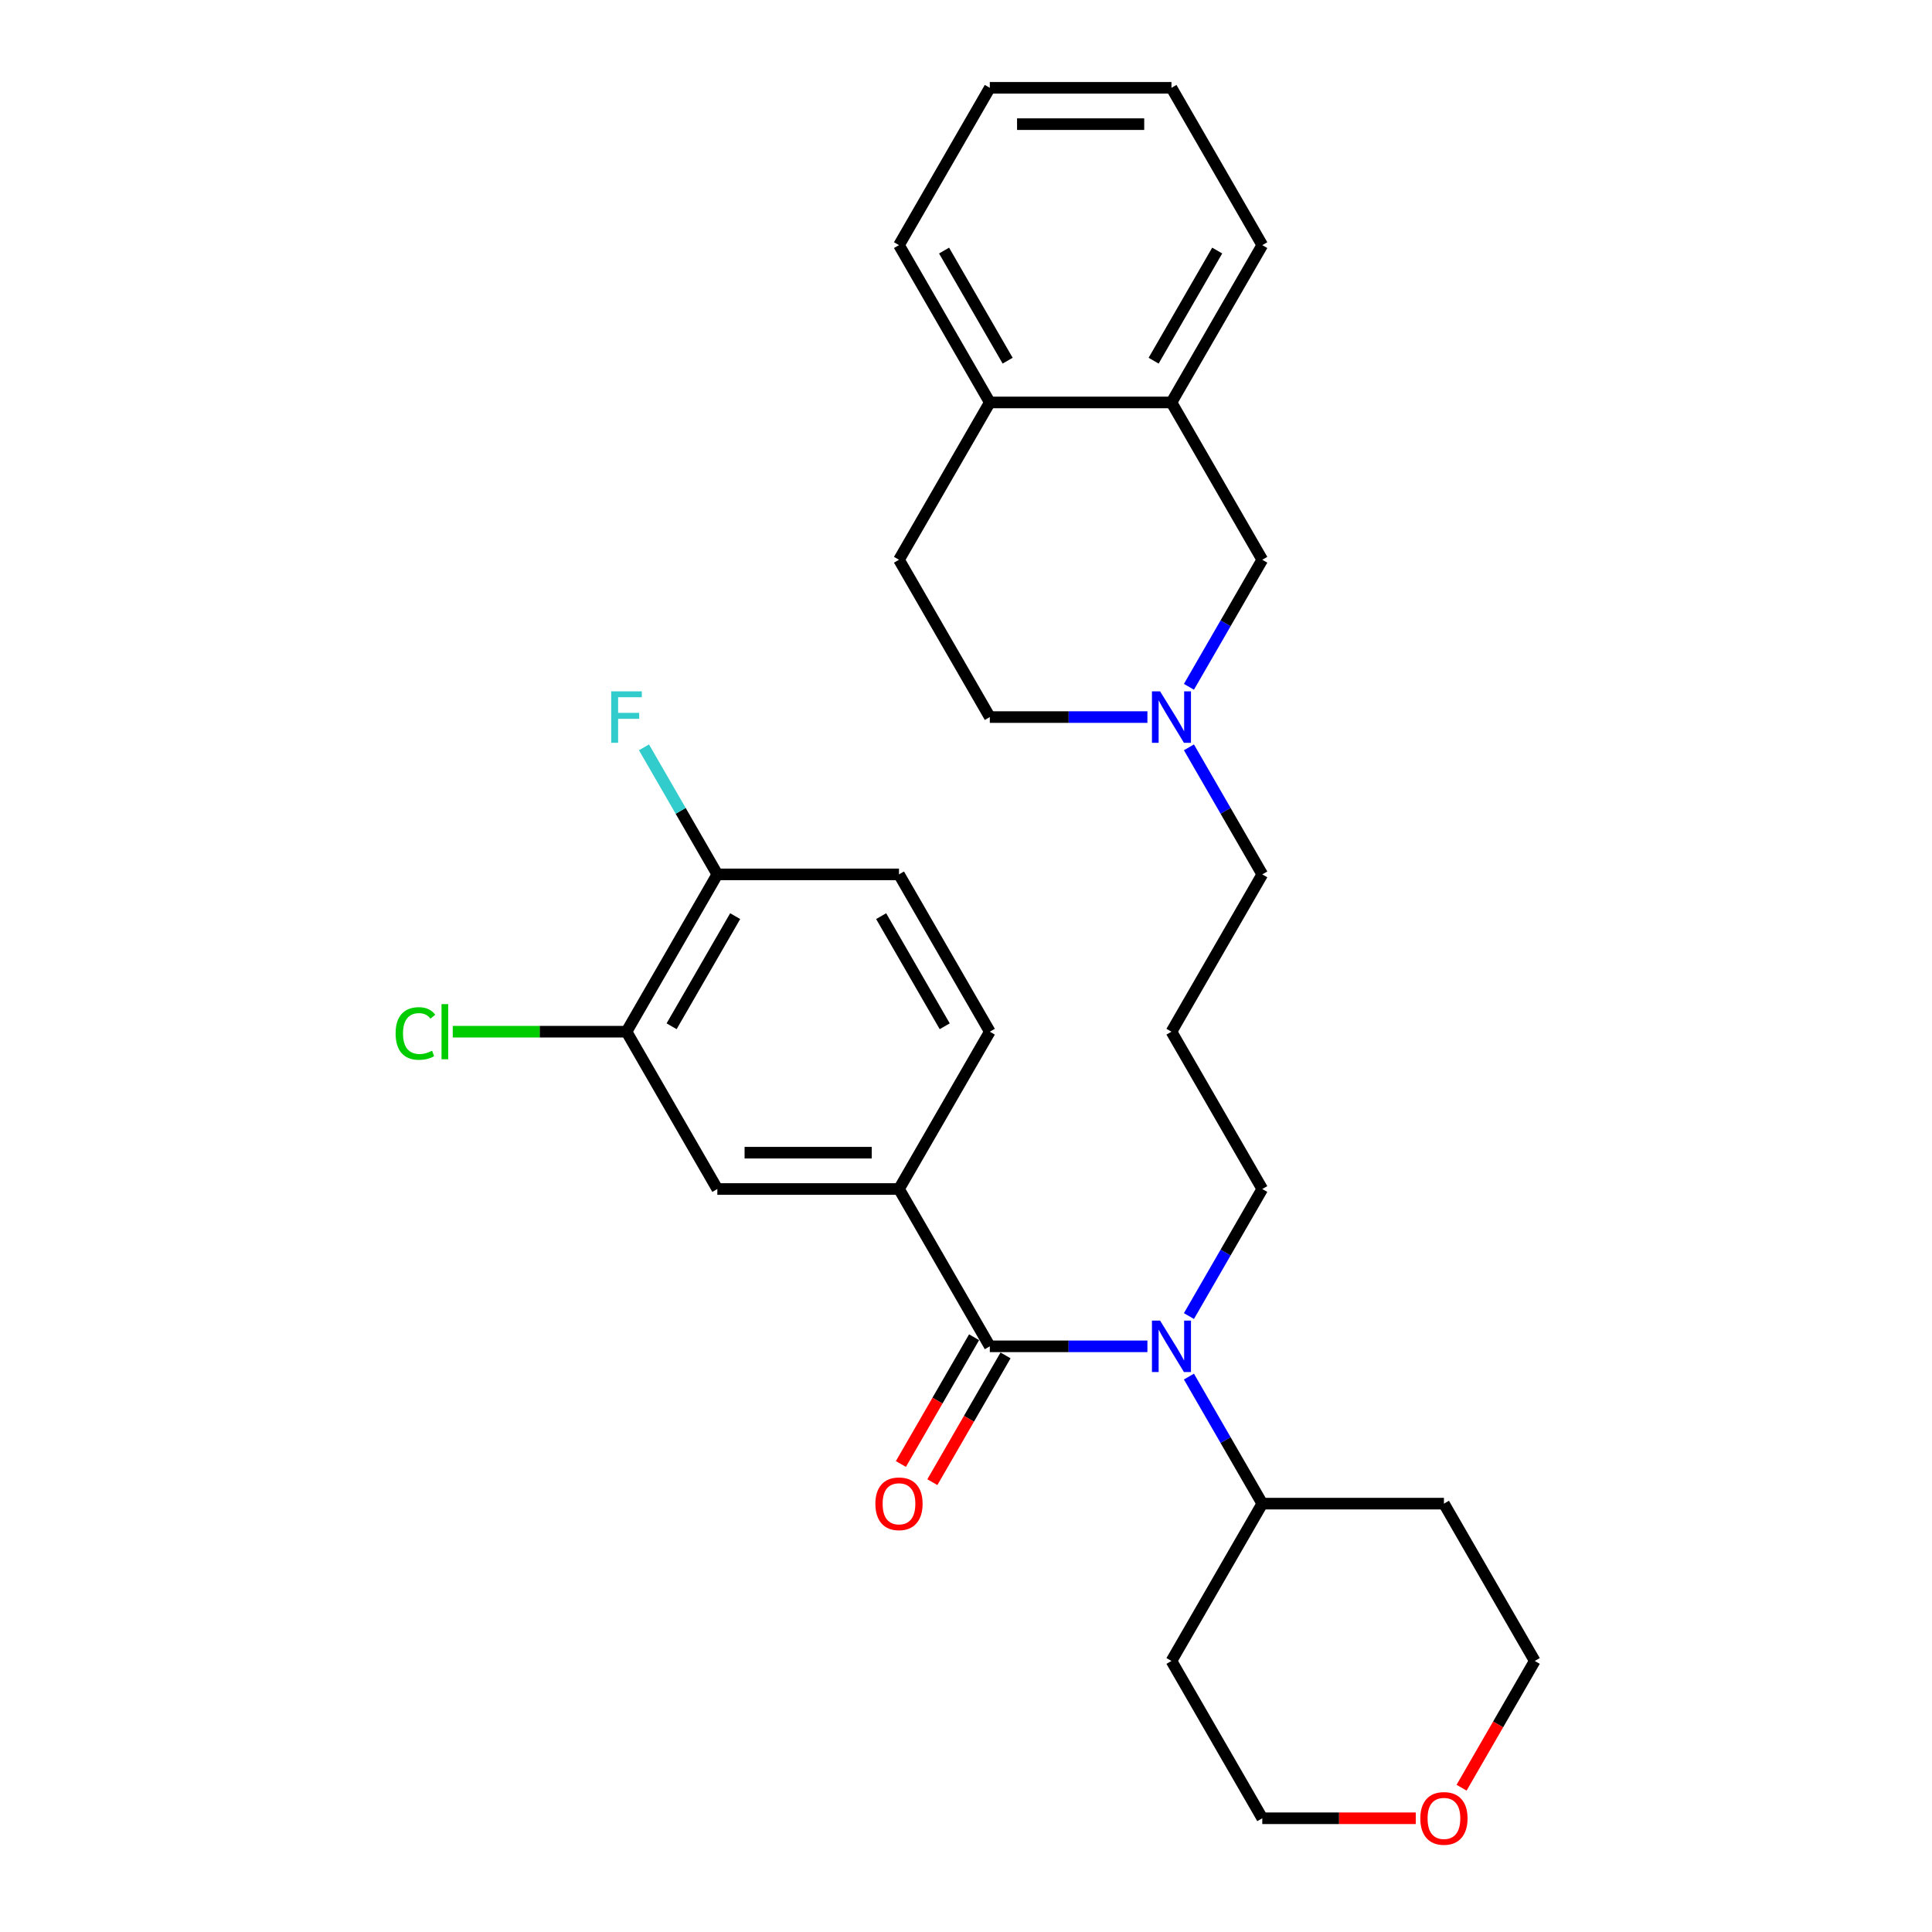 <?xml version='1.0' encoding='iso-8859-1'?>
<svg version='1.1' baseProfile='full'
              xmlns='http://www.w3.org/2000/svg'
                      xmlns:rdkit='http://www.rdkit.org/xml'
                      xmlns:xlink='http://www.w3.org/1999/xlink'
                  xml:space='preserve'
width='1000px' height='1000px' viewBox='0 0 1000 1000'>
<!-- END OF HEADER -->
<rect style='opacity:1.0;fill:#FFFFFF;stroke:none' width='1000' height='1000' x='0' y='0'> </rect>
<path class='bond-0' d='M 512.325,696.855 L 553.111,696.855' style='fill:none;fill-rule:evenodd;stroke:#000000;stroke-width:6px;stroke-linecap:butt;stroke-linejoin:miter;stroke-opacity:1' />
<path class='bond-0' d='M 553.111,696.855 L 593.898,696.855' style='fill:none;fill-rule:evenodd;stroke:#0000FF;stroke-width:6px;stroke-linecap:butt;stroke-linejoin:miter;stroke-opacity:1' />
<path class='bond-1' d='M 512.325,696.855 L 465.314,615.43' style='fill:none;fill-rule:evenodd;stroke:#000000;stroke-width:6px;stroke-linecap:butt;stroke-linejoin:miter;stroke-opacity:1' />
<path class='bond-7' d='M 504.182,692.154 L 485.242,724.959' style='fill:none;fill-rule:evenodd;stroke:#000000;stroke-width:6px;stroke-linecap:butt;stroke-linejoin:miter;stroke-opacity:1' />
<path class='bond-7' d='M 485.242,724.959 L 466.302,757.765' style='fill:none;fill-rule:evenodd;stroke:#FF0000;stroke-width:6px;stroke-linecap:butt;stroke-linejoin:miter;stroke-opacity:1' />
<path class='bond-7' d='M 520.467,701.556 L 501.527,734.361' style='fill:none;fill-rule:evenodd;stroke:#000000;stroke-width:6px;stroke-linecap:butt;stroke-linejoin:miter;stroke-opacity:1' />
<path class='bond-7' d='M 501.527,734.361 L 482.587,767.167' style='fill:none;fill-rule:evenodd;stroke:#FF0000;stroke-width:6px;stroke-linecap:butt;stroke-linejoin:miter;stroke-opacity:1' />
<path class='bond-9' d='M 615.39,712.519 L 634.373,745.4' style='fill:none;fill-rule:evenodd;stroke:#0000FF;stroke-width:6px;stroke-linecap:butt;stroke-linejoin:miter;stroke-opacity:1' />
<path class='bond-9' d='M 634.373,745.4 L 653.357,778.28' style='fill:none;fill-rule:evenodd;stroke:#000000;stroke-width:6px;stroke-linecap:butt;stroke-linejoin:miter;stroke-opacity:1' />
<path class='bond-18' d='M 615.39,681.191 L 634.373,648.31' style='fill:none;fill-rule:evenodd;stroke:#0000FF;stroke-width:6px;stroke-linecap:butt;stroke-linejoin:miter;stroke-opacity:1' />
<path class='bond-18' d='M 634.373,648.31 L 653.357,615.43' style='fill:none;fill-rule:evenodd;stroke:#000000;stroke-width:6px;stroke-linecap:butt;stroke-linejoin:miter;stroke-opacity:1' />
<path class='bond-3' d='M 465.314,615.43 L 371.292,615.43' style='fill:none;fill-rule:evenodd;stroke:#000000;stroke-width:6px;stroke-linecap:butt;stroke-linejoin:miter;stroke-opacity:1' />
<path class='bond-3' d='M 451.211,596.626 L 385.396,596.626' style='fill:none;fill-rule:evenodd;stroke:#000000;stroke-width:6px;stroke-linecap:butt;stroke-linejoin:miter;stroke-opacity:1' />
<path class='bond-11' d='M 465.314,615.43 L 512.325,534.005' style='fill:none;fill-rule:evenodd;stroke:#000000;stroke-width:6px;stroke-linecap:butt;stroke-linejoin:miter;stroke-opacity:1' />
<path class='bond-2' d='M 615.39,386.819 L 634.373,419.699' style='fill:none;fill-rule:evenodd;stroke:#0000FF;stroke-width:6px;stroke-linecap:butt;stroke-linejoin:miter;stroke-opacity:1' />
<path class='bond-2' d='M 634.373,419.699 L 653.357,452.58' style='fill:none;fill-rule:evenodd;stroke:#000000;stroke-width:6px;stroke-linecap:butt;stroke-linejoin:miter;stroke-opacity:1' />
<path class='bond-6' d='M 615.39,355.491 L 634.373,322.61' style='fill:none;fill-rule:evenodd;stroke:#0000FF;stroke-width:6px;stroke-linecap:butt;stroke-linejoin:miter;stroke-opacity:1' />
<path class='bond-6' d='M 634.373,322.61 L 653.357,289.73' style='fill:none;fill-rule:evenodd;stroke:#000000;stroke-width:6px;stroke-linecap:butt;stroke-linejoin:miter;stroke-opacity:1' />
<path class='bond-15' d='M 593.898,371.155 L 553.111,371.155' style='fill:none;fill-rule:evenodd;stroke:#0000FF;stroke-width:6px;stroke-linecap:butt;stroke-linejoin:miter;stroke-opacity:1' />
<path class='bond-15' d='M 553.111,371.155 L 512.325,371.155' style='fill:none;fill-rule:evenodd;stroke:#000000;stroke-width:6px;stroke-linecap:butt;stroke-linejoin:miter;stroke-opacity:1' />
<path class='bond-4' d='M 371.292,615.43 L 324.282,534.005' style='fill:none;fill-rule:evenodd;stroke:#000000;stroke-width:6px;stroke-linecap:butt;stroke-linejoin:miter;stroke-opacity:1' />
<path class='bond-17' d='M 324.282,534.005 L 279.311,534.005' style='fill:none;fill-rule:evenodd;stroke:#000000;stroke-width:6px;stroke-linecap:butt;stroke-linejoin:miter;stroke-opacity:1' />
<path class='bond-17' d='M 279.311,534.005 L 234.34,534.005' style='fill:none;fill-rule:evenodd;stroke:#00CC00;stroke-width:6px;stroke-linecap:butt;stroke-linejoin:miter;stroke-opacity:1' />
<path class='bond-29' d='M 324.282,534.005 L 371.292,452.58' style='fill:none;fill-rule:evenodd;stroke:#000000;stroke-width:6px;stroke-linecap:butt;stroke-linejoin:miter;stroke-opacity:1' />
<path class='bond-29' d='M 347.618,531.193 L 380.526,474.196' style='fill:none;fill-rule:evenodd;stroke:#000000;stroke-width:6px;stroke-linecap:butt;stroke-linejoin:miter;stroke-opacity:1' />
<path class='bond-5' d='M 606.346,208.305 L 653.357,289.73' style='fill:none;fill-rule:evenodd;stroke:#000000;stroke-width:6px;stroke-linecap:butt;stroke-linejoin:miter;stroke-opacity:1' />
<path class='bond-25' d='M 606.346,208.305 L 653.357,126.88' style='fill:none;fill-rule:evenodd;stroke:#000000;stroke-width:6px;stroke-linecap:butt;stroke-linejoin:miter;stroke-opacity:1' />
<path class='bond-25' d='M 597.113,186.689 L 630.02,129.691' style='fill:none;fill-rule:evenodd;stroke:#000000;stroke-width:6px;stroke-linecap:butt;stroke-linejoin:miter;stroke-opacity:1' />
<path class='bond-31' d='M 606.346,208.305 L 512.325,208.305' style='fill:none;fill-rule:evenodd;stroke:#000000;stroke-width:6px;stroke-linecap:butt;stroke-linejoin:miter;stroke-opacity:1' />
<path class='bond-8' d='M 371.292,452.58 L 465.314,452.58' style='fill:none;fill-rule:evenodd;stroke:#000000;stroke-width:6px;stroke-linecap:butt;stroke-linejoin:miter;stroke-opacity:1' />
<path class='bond-19' d='M 371.292,452.58 L 352.309,419.699' style='fill:none;fill-rule:evenodd;stroke:#000000;stroke-width:6px;stroke-linecap:butt;stroke-linejoin:miter;stroke-opacity:1' />
<path class='bond-19' d='M 352.309,419.699 L 333.325,386.819' style='fill:none;fill-rule:evenodd;stroke:#33CCCC;stroke-width:6px;stroke-linecap:butt;stroke-linejoin:miter;stroke-opacity:1' />
<path class='bond-21' d='M 653.357,778.28 L 747.379,778.28' style='fill:none;fill-rule:evenodd;stroke:#000000;stroke-width:6px;stroke-linecap:butt;stroke-linejoin:miter;stroke-opacity:1' />
<path class='bond-22' d='M 653.357,778.28 L 606.346,859.705' style='fill:none;fill-rule:evenodd;stroke:#000000;stroke-width:6px;stroke-linecap:butt;stroke-linejoin:miter;stroke-opacity:1' />
<path class='bond-10' d='M 512.325,208.305 L 465.314,289.73' style='fill:none;fill-rule:evenodd;stroke:#000000;stroke-width:6px;stroke-linecap:butt;stroke-linejoin:miter;stroke-opacity:1' />
<path class='bond-26' d='M 512.325,208.305 L 465.314,126.88' style='fill:none;fill-rule:evenodd;stroke:#000000;stroke-width:6px;stroke-linecap:butt;stroke-linejoin:miter;stroke-opacity:1' />
<path class='bond-26' d='M 521.558,186.689 L 488.65,129.691' style='fill:none;fill-rule:evenodd;stroke:#000000;stroke-width:6px;stroke-linecap:butt;stroke-linejoin:miter;stroke-opacity:1' />
<path class='bond-12' d='M 512.325,534.005 L 465.314,452.58' style='fill:none;fill-rule:evenodd;stroke:#000000;stroke-width:6px;stroke-linecap:butt;stroke-linejoin:miter;stroke-opacity:1' />
<path class='bond-12' d='M 488.988,531.193 L 456.08,474.196' style='fill:none;fill-rule:evenodd;stroke:#000000;stroke-width:6px;stroke-linecap:butt;stroke-linejoin:miter;stroke-opacity:1' />
<path class='bond-13' d='M 732.805,941.13 L 693.081,941.13' style='fill:none;fill-rule:evenodd;stroke:#FF0000;stroke-width:6px;stroke-linecap:butt;stroke-linejoin:miter;stroke-opacity:1' />
<path class='bond-13' d='M 693.081,941.13 L 653.357,941.13' style='fill:none;fill-rule:evenodd;stroke:#000000;stroke-width:6px;stroke-linecap:butt;stroke-linejoin:miter;stroke-opacity:1' />
<path class='bond-30' d='M 756.509,925.316 L 775.449,892.51' style='fill:none;fill-rule:evenodd;stroke:#FF0000;stroke-width:6px;stroke-linecap:butt;stroke-linejoin:miter;stroke-opacity:1' />
<path class='bond-30' d='M 775.449,892.51 L 794.389,859.705' style='fill:none;fill-rule:evenodd;stroke:#000000;stroke-width:6px;stroke-linecap:butt;stroke-linejoin:miter;stroke-opacity:1' />
<path class='bond-14' d='M 465.314,289.73 L 512.325,371.155' style='fill:none;fill-rule:evenodd;stroke:#000000;stroke-width:6px;stroke-linecap:butt;stroke-linejoin:miter;stroke-opacity:1' />
<path class='bond-16' d='M 606.346,534.005 L 653.357,615.43' style='fill:none;fill-rule:evenodd;stroke:#000000;stroke-width:6px;stroke-linecap:butt;stroke-linejoin:miter;stroke-opacity:1' />
<path class='bond-20' d='M 606.346,534.005 L 653.357,452.58' style='fill:none;fill-rule:evenodd;stroke:#000000;stroke-width:6px;stroke-linecap:butt;stroke-linejoin:miter;stroke-opacity:1' />
<path class='bond-23' d='M 747.379,778.28 L 794.389,859.705' style='fill:none;fill-rule:evenodd;stroke:#000000;stroke-width:6px;stroke-linecap:butt;stroke-linejoin:miter;stroke-opacity:1' />
<path class='bond-24' d='M 606.346,859.705 L 653.357,941.13' style='fill:none;fill-rule:evenodd;stroke:#000000;stroke-width:6px;stroke-linecap:butt;stroke-linejoin:miter;stroke-opacity:1' />
<path class='bond-27' d='M 653.357,126.88 L 606.346,45.455' style='fill:none;fill-rule:evenodd;stroke:#000000;stroke-width:6px;stroke-linecap:butt;stroke-linejoin:miter;stroke-opacity:1' />
<path class='bond-28' d='M 465.314,126.88 L 512.325,45.455' style='fill:none;fill-rule:evenodd;stroke:#000000;stroke-width:6px;stroke-linecap:butt;stroke-linejoin:miter;stroke-opacity:1' />
<path class='bond-32' d='M 606.346,45.455 L 512.325,45.455' style='fill:none;fill-rule:evenodd;stroke:#000000;stroke-width:6px;stroke-linecap:butt;stroke-linejoin:miter;stroke-opacity:1' />
<path class='bond-32' d='M 592.243,64.259 L 526.428,64.259' style='fill:none;fill-rule:evenodd;stroke:#000000;stroke-width:6px;stroke-linecap:butt;stroke-linejoin:miter;stroke-opacity:1' />
<path  class='atom-1' d='M 600.46 683.542
L 609.186 697.645
Q 610.051 699.036, 611.442 701.556
Q 612.834 704.076, 612.909 704.226
L 612.909 683.542
L 616.444 683.542
L 616.444 710.168
L 612.796 710.168
L 603.432 694.749
Q 602.341 692.944, 601.175 690.875
Q 600.047 688.807, 599.708 688.167
L 599.708 710.168
L 596.248 710.168
L 596.248 683.542
L 600.46 683.542
' fill='#0000FF'/>
<path  class='atom-3' d='M 600.46 357.841
L 609.186 371.945
Q 610.051 373.336, 611.442 375.856
Q 612.834 378.376, 612.909 378.526
L 612.909 357.841
L 616.444 357.841
L 616.444 384.468
L 612.796 384.468
L 603.432 369.049
Q 602.341 367.243, 601.175 365.175
Q 600.047 363.107, 599.708 362.467
L 599.708 384.468
L 596.248 384.468
L 596.248 357.841
L 600.46 357.841
' fill='#0000FF'/>
<path  class='atom-8' d='M 453.091 778.355
Q 453.091 771.962, 456.25 768.389
Q 459.409 764.816, 465.314 764.816
Q 471.218 764.816, 474.378 768.389
Q 477.537 771.962, 477.537 778.355
Q 477.537 784.824, 474.34 788.51
Q 471.143 792.158, 465.314 792.158
Q 459.447 792.158, 456.25 788.51
Q 453.091 784.862, 453.091 778.355
M 465.314 789.149
Q 469.376 789.149, 471.557 786.441
Q 473.776 783.696, 473.776 778.355
Q 473.776 773.128, 471.557 770.495
Q 469.376 767.825, 465.314 767.825
Q 461.252 767.825, 459.033 770.457
Q 456.852 773.09, 456.852 778.355
Q 456.852 783.733, 459.033 786.441
Q 461.252 789.149, 465.314 789.149
' fill='#FF0000'/>
<path  class='atom-14' d='M 735.156 941.205
Q 735.156 934.812, 738.315 931.239
Q 741.474 927.666, 747.379 927.666
Q 753.283 927.666, 756.442 931.239
Q 759.601 934.812, 759.601 941.205
Q 759.601 947.674, 756.405 951.36
Q 753.208 955.008, 747.379 955.008
Q 741.512 955.008, 738.315 951.36
Q 735.156 947.712, 735.156 941.205
M 747.379 951.999
Q 751.44 951.999, 753.622 949.291
Q 755.84 946.546, 755.84 941.205
Q 755.84 935.978, 753.622 933.345
Q 751.44 930.675, 747.379 930.675
Q 743.317 930.675, 741.098 933.308
Q 738.917 935.94, 738.917 941.205
Q 738.917 946.583, 741.098 949.291
Q 743.317 951.999, 747.379 951.999
' fill='#FF0000'/>
<path  class='atom-18' d='M 204.761 534.926
Q 204.761 528.307, 207.845 524.847
Q 210.967 521.35, 216.871 521.35
Q 222.362 521.35, 225.296 525.223
L 222.813 527.254
Q 220.67 524.433, 216.871 524.433
Q 212.847 524.433, 210.703 527.141
Q 208.597 529.812, 208.597 534.926
Q 208.597 540.191, 210.779 542.899
Q 212.998 545.607, 217.285 545.607
Q 220.218 545.607, 223.641 543.84
L 224.694 546.66
Q 223.302 547.563, 221.196 548.089
Q 219.09 548.616, 216.758 548.616
Q 210.967 548.616, 207.845 545.081
Q 204.761 541.545, 204.761 534.926
' fill='#00CC00'/>
<path  class='atom-18' d='M 228.53 519.732
L 231.99 519.732
L 231.99 548.277
L 228.53 548.277
L 228.53 519.732
' fill='#00CC00'/>
<path  class='atom-20' d='M 316.365 357.841
L 332.198 357.841
L 332.198 360.888
L 319.938 360.888
L 319.938 368.973
L 330.844 368.973
L 330.844 372.057
L 319.938 372.057
L 319.938 384.468
L 316.365 384.468
L 316.365 357.841
' fill='#33CCCC'/>
</svg>

